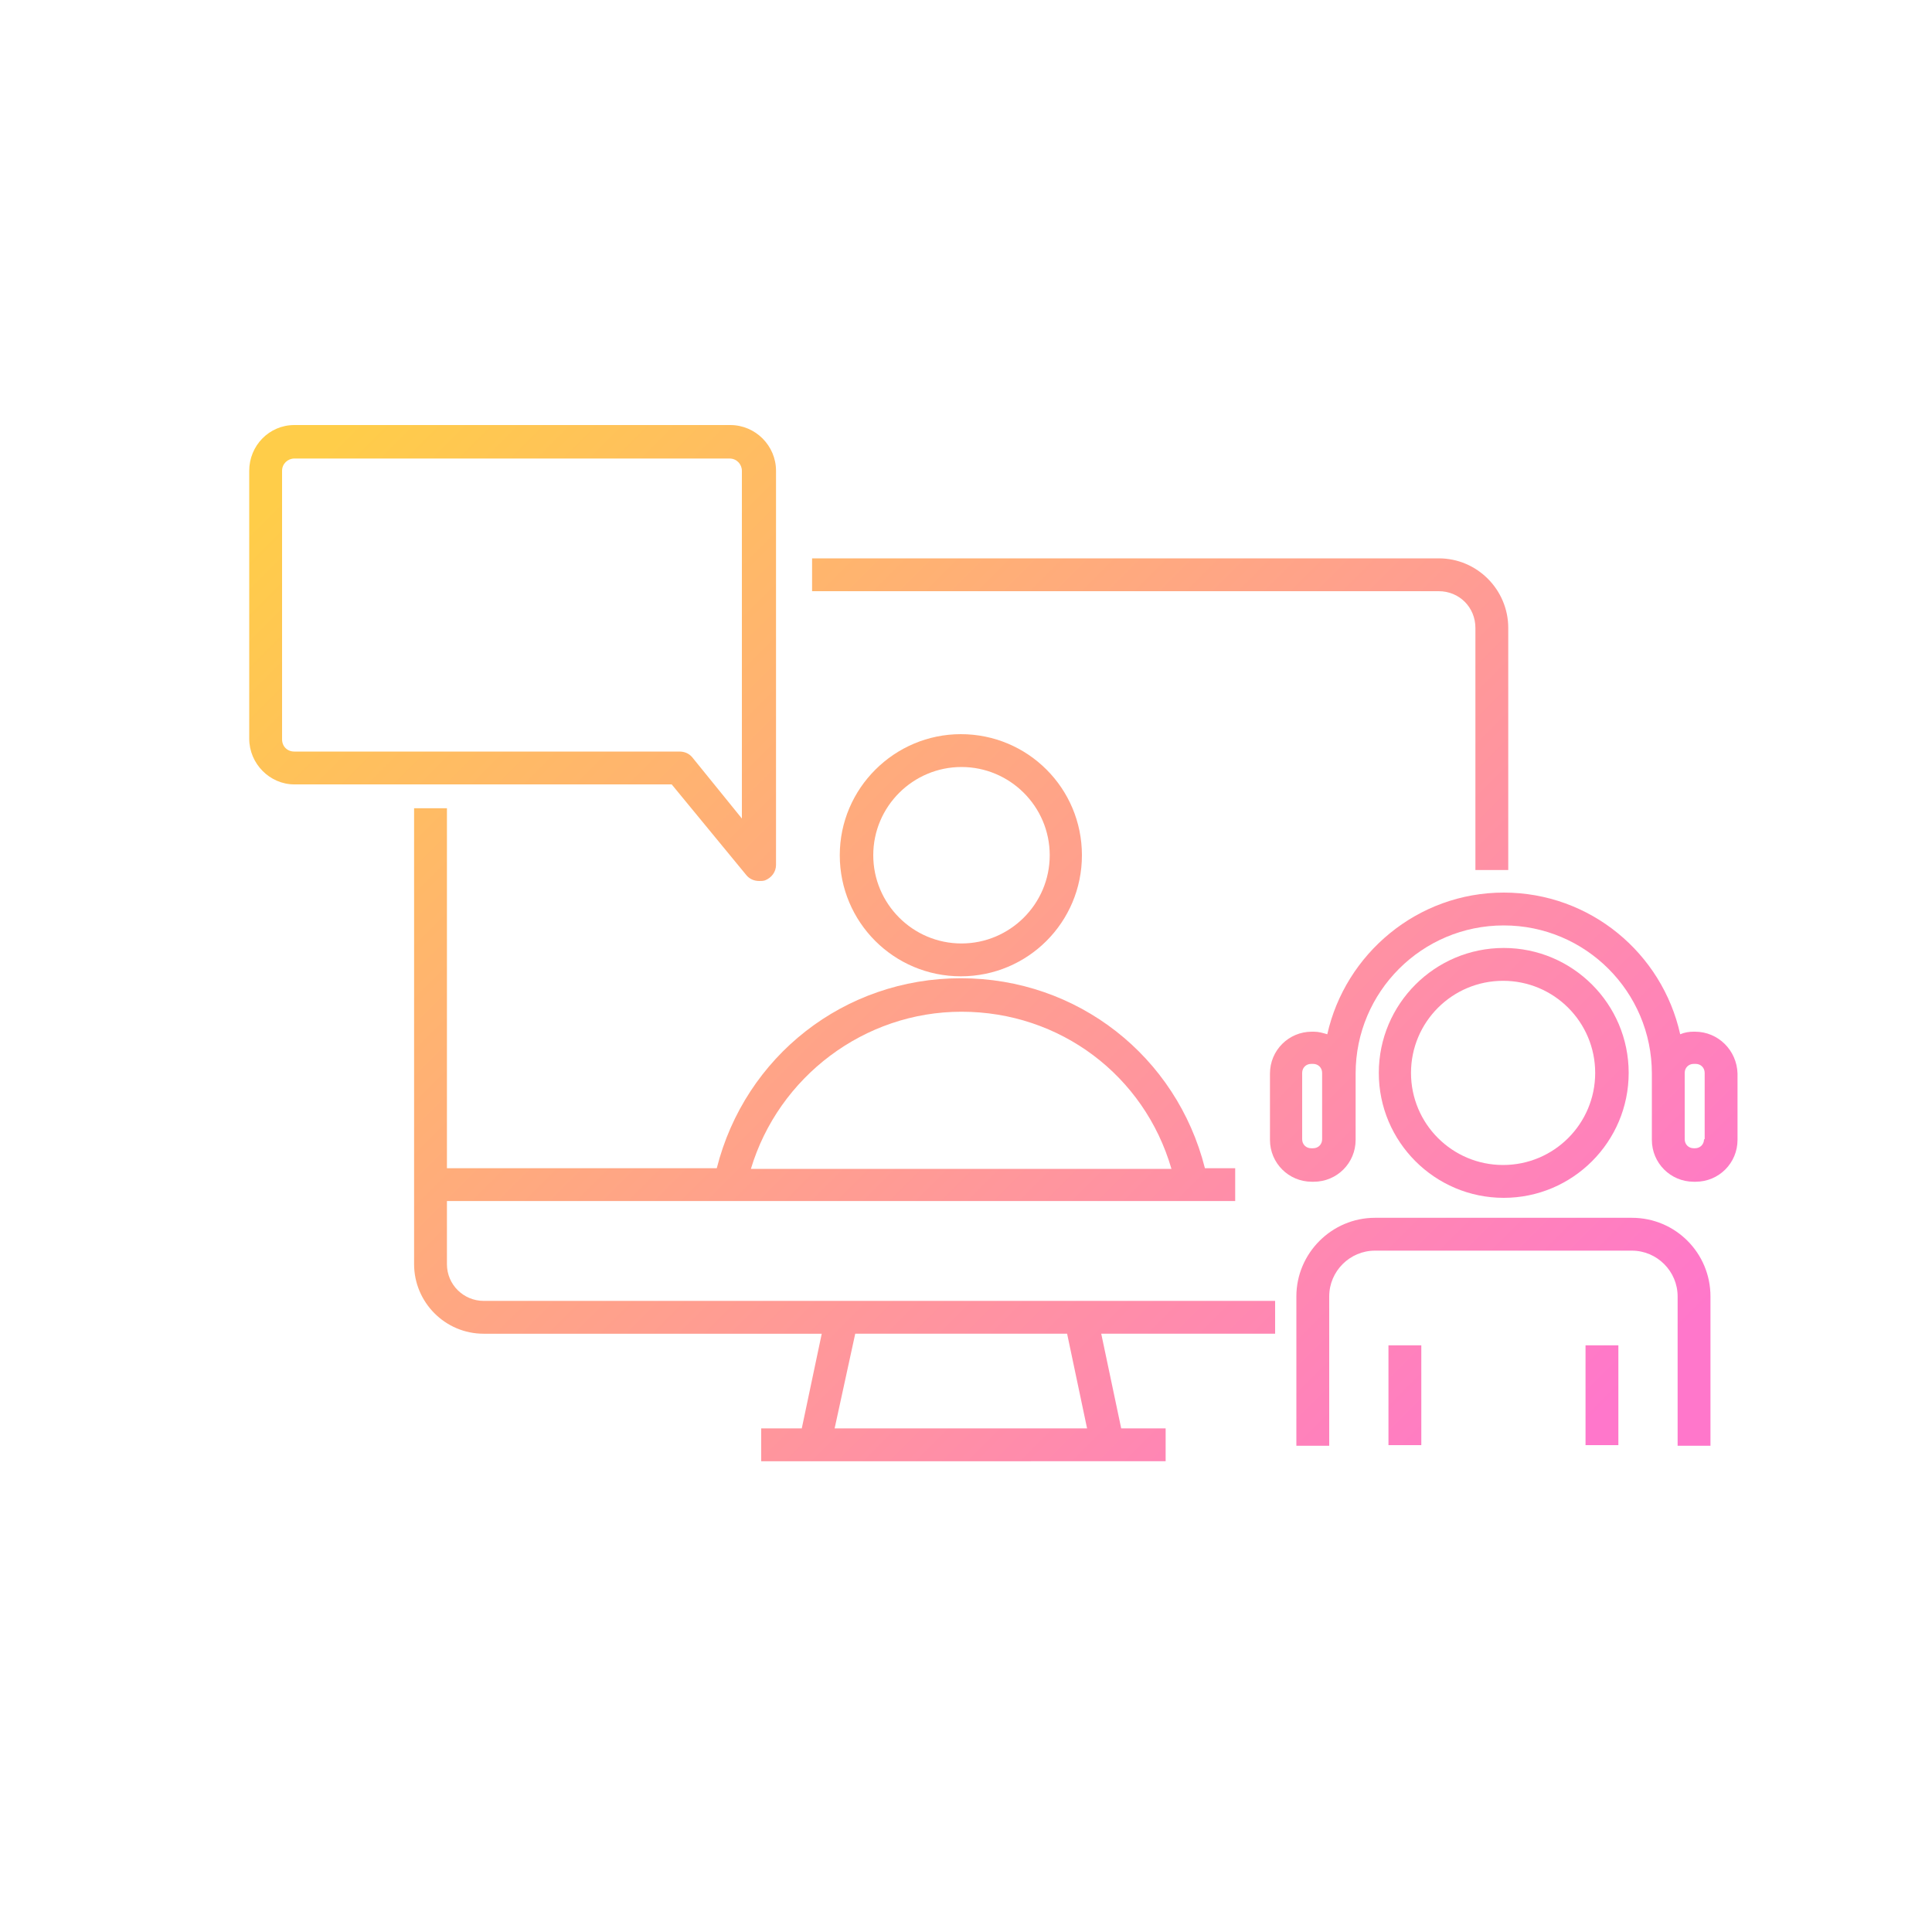 <?xml version="1.0" encoding="utf-8"?>
<!-- Generator: Adobe Illustrator 25.3.1, SVG Export Plug-In . SVG Version: 6.00 Build 0)  -->
<svg version="1.1" id="Layer_1" xmlns="http://www.w3.org/2000/svg" xmlns:xlink="http://www.w3.org/1999/xlink" x="0px" y="0px"
	 viewBox="0 0 300 300" style="enable-background:new 0 0 300 300;" xml:space="preserve">
<style type="text/css">
	.st0{fill:url(#SVGID_1_);}
	.st1{fill:url(#SVGID_2_);}
	.st2{fill:url(#SVGID_3_);}
	.st3{fill:url(#SVGID_4_);}
	.st4{fill:url(#SVGID_5_);}
	.st5{fill:url(#SVGID_6_);}
	.st6{fill:url(#SVGID_7_);}
	.st7{fill:url(#SVGID_8_);}
	.st8{fill:url(#SVGID_9_);}
</style>
<g>
	<linearGradient id="SVGID_1_" gradientUnits="userSpaceOnUse" x1="52.833" y1="67.273" x2="226.882" y2="241.322">
		<stop  offset="0" style="stop-color:#FFCD49"/>
		<stop  offset="1" style="stop-color:#FF77CB"/>
	</linearGradient>
	<path class="st0" d="M115.9,135.9c0.5,0.6,1.2,0.9,2,0.9c0.3,0,0.6,0,0.9-0.1c1-0.4,1.7-1.3,1.7-2.4V73.1c0-3.9-3.2-7.1-7.1-7.1
		H45.7c-3.9,0-7,3.2-7,7.1v41.6c0,3.9,3.2,7.1,7,7.1h58.6L115.9,135.9z M43.8,114.8V73.1c0-1.1,0.9-1.9,1.9-1.9h67.6
		c1.1,0,1.9,0.9,1.9,1.9v54l-7.7-9.5c-0.5-0.6-1.2-0.9-2-0.9H45.7C44.6,116.7,43.8,115.9,43.8,114.8z"/>
	<linearGradient id="SVGID_2_" gradientUnits="userSpaceOnUse" x1="68.282" y1="51.824" x2="242.331" y2="225.872">
		<stop  offset="0" style="stop-color:#FFCD49"/>
		<stop  offset="1" style="stop-color:#FF77CB"/>
	</linearGradient>
	<path class="st1" d="M130.4,132.8c0,10.4,8.4,18.8,18.8,18.8c10.4,0,18.8-8.4,18.8-18.8c0-10.4-8.4-18.8-18.8-18.8
		C138.9,114,130.4,122.4,130.4,132.8z M163,132.8c0,7.6-6.2,13.7-13.7,13.7c-7.6,0-13.7-6.2-13.7-13.7c0-7.6,6.2-13.7,13.7-13.7
		S163,125.2,163,132.8z"/>
	<linearGradient id="SVGID_3_" gradientUnits="userSpaceOnUse" x1="103.94" y1="16.167" x2="277.988" y2="190.215">
		<stop  offset="0" style="stop-color:#FFCD49"/>
		<stop  offset="1" style="stop-color:#FF77CB"/>
	</linearGradient>
	<path class="st2" d="M229.1,97.5v37.6h5.1V97.5c0-5.9-4.8-10.8-10.8-10.8h-97.3v5.1h97.3C226.6,91.8,229.1,94.3,229.1,97.5z"/>
	<linearGradient id="SVGID_4_" gradientUnits="userSpaceOnUse" x1="76.102" y1="44.004" x2="250.151" y2="218.053">
		<stop  offset="0" style="stop-color:#FFCD49"/>
		<stop  offset="1" style="stop-color:#FF77CB"/>
	</linearGradient>
	<rect x="246.2" y="208.9" class="st3" width="5.1" height="15.5"/>
	<linearGradient id="SVGID_5_" gradientUnits="userSpaceOnUse" x1="93.482" y1="26.624" x2="267.531" y2="200.673">
		<stop  offset="0" style="stop-color:#FFCD49"/>
		<stop  offset="1" style="stop-color:#FF77CB"/>
	</linearGradient>
	<path class="st4" d="M252.9,166.6c0-10.7-8.7-19.4-19.4-19.4c-10.7,0-19.4,8.7-19.4,19.4c0,10.7,8.7,19.4,19.4,19.4
		C244.2,186,252.9,177.3,252.9,166.6z M219.1,166.6c0-7.9,6.4-14.3,14.3-14.3s14.3,6.4,14.3,14.3c0,7.9-6.4,14.3-14.3,14.3
		S219.1,174.5,219.1,166.6z"/>
	<linearGradient id="SVGID_6_" gradientUnits="userSpaceOnUse" x1="91.087" y1="29.019" x2="265.136" y2="203.068">
		<stop  offset="0" style="stop-color:#FFCD49"/>
		<stop  offset="1" style="stop-color:#FF77CB"/>
	</linearGradient>
	<path class="st5" d="M263.2,160.2H263c-0.7,0-1.4,0.1-2.1,0.4c-2.8-12.6-14-22-27.4-22c-13.4,0-24.6,9.5-27.4,22
		c-0.7-0.2-1.3-0.4-2.1-0.4h-0.3c-3.6,0-6.5,2.9-6.5,6.5v10.3c0,3.6,2.9,6.5,6.5,6.5h0.3c3.6,0,6.5-2.9,6.5-6.5v-10.3c0,0,0,0,0,0h0
		c0-12.7,10.3-23,23-23c12.7,0,23,10.3,23,23h0c0,0,0,0,0,0v10.3c0,3.6,2.9,6.5,6.5,6.5h0.3c3.6,0,6.5-2.9,6.5-6.5v-10.3
		C269.7,163.1,266.8,160.2,263.2,160.2z M205.3,176.9c0,0.8-0.6,1.4-1.4,1.4h-0.3c-0.8,0-1.4-0.6-1.4-1.4v-10.3
		c0-0.8,0.6-1.4,1.4-1.4h0.3c0.8,0,1.4,0.6,1.4,1.4V176.9z M264.6,176.9c0,0.8-0.6,1.4-1.4,1.4H263c-0.8,0-1.4-0.6-1.4-1.4v-10.3
		c0-0.8,0.6-1.4,1.4-1.4h0.3c0.8,0,1.4,0.6,1.4,1.4V176.9z"/>
	<linearGradient id="SVGID_7_" gradientUnits="userSpaceOnUse" x1="60.796" y1="59.31" x2="234.845" y2="233.359">
		<stop  offset="0" style="stop-color:#FFCD49"/>
		<stop  offset="1" style="stop-color:#FF77CB"/>
	</linearGradient>
	<rect x="215.6" y="208.9" class="st6" width="5.1" height="15.5"/>
	<linearGradient id="SVGID_8_" gradientUnits="userSpaceOnUse" x1="71.574" y1="48.532" x2="245.623" y2="222.581">
		<stop  offset="0" style="stop-color:#FFCD49"/>
		<stop  offset="1" style="stop-color:#FF77CB"/>
	</linearGradient>
	<path class="st7" d="M253.4,189.1h-39.9c-6.7,0-12.2,5.5-12.2,12.2v23.2h5.1v-23.2c0-3.9,3.2-7.1,7.1-7.1h39.9
		c3.9,0,7.1,3.2,7.1,7.1v23.2h5.1v-23.2C265.6,194.6,260.2,189.1,253.4,189.1z"/>
	<linearGradient id="SVGID_9_" gradientUnits="userSpaceOnUse" x1="29.337" y1="90.77" x2="203.385" y2="264.818">
		<stop  offset="0" style="stop-color:#FFCD49"/>
		<stop  offset="1" style="stop-color:#FF77CB"/>
	</linearGradient>
	<path class="st8" d="M69.4,196.3v-9.8h122.4v-5.1h-4.7c-4.4-17.4-19.8-29.5-37.9-29.5s-33.5,12.1-37.9,29.5H69.4v-55.9h-5.1v70.8
		c0,5.9,4.8,10.8,10.8,10.8h52.5l-3.1,14.7h-6.3v5.1H181v-5.1h-6.9l-3.1-14.7h27V202H75.1C72,202,69.4,199.5,69.4,196.3z
		 M149.3,157.1c15.3,0,28.4,9.9,32.6,24.4h-65.3C120.9,167.2,134.2,157.1,149.3,157.1z M132.8,207.1h32.9l3.1,14.7h-39.2
		L132.8,207.1z"/>
</g>
<g id="Layer_1_1_">
</g>
</svg>
